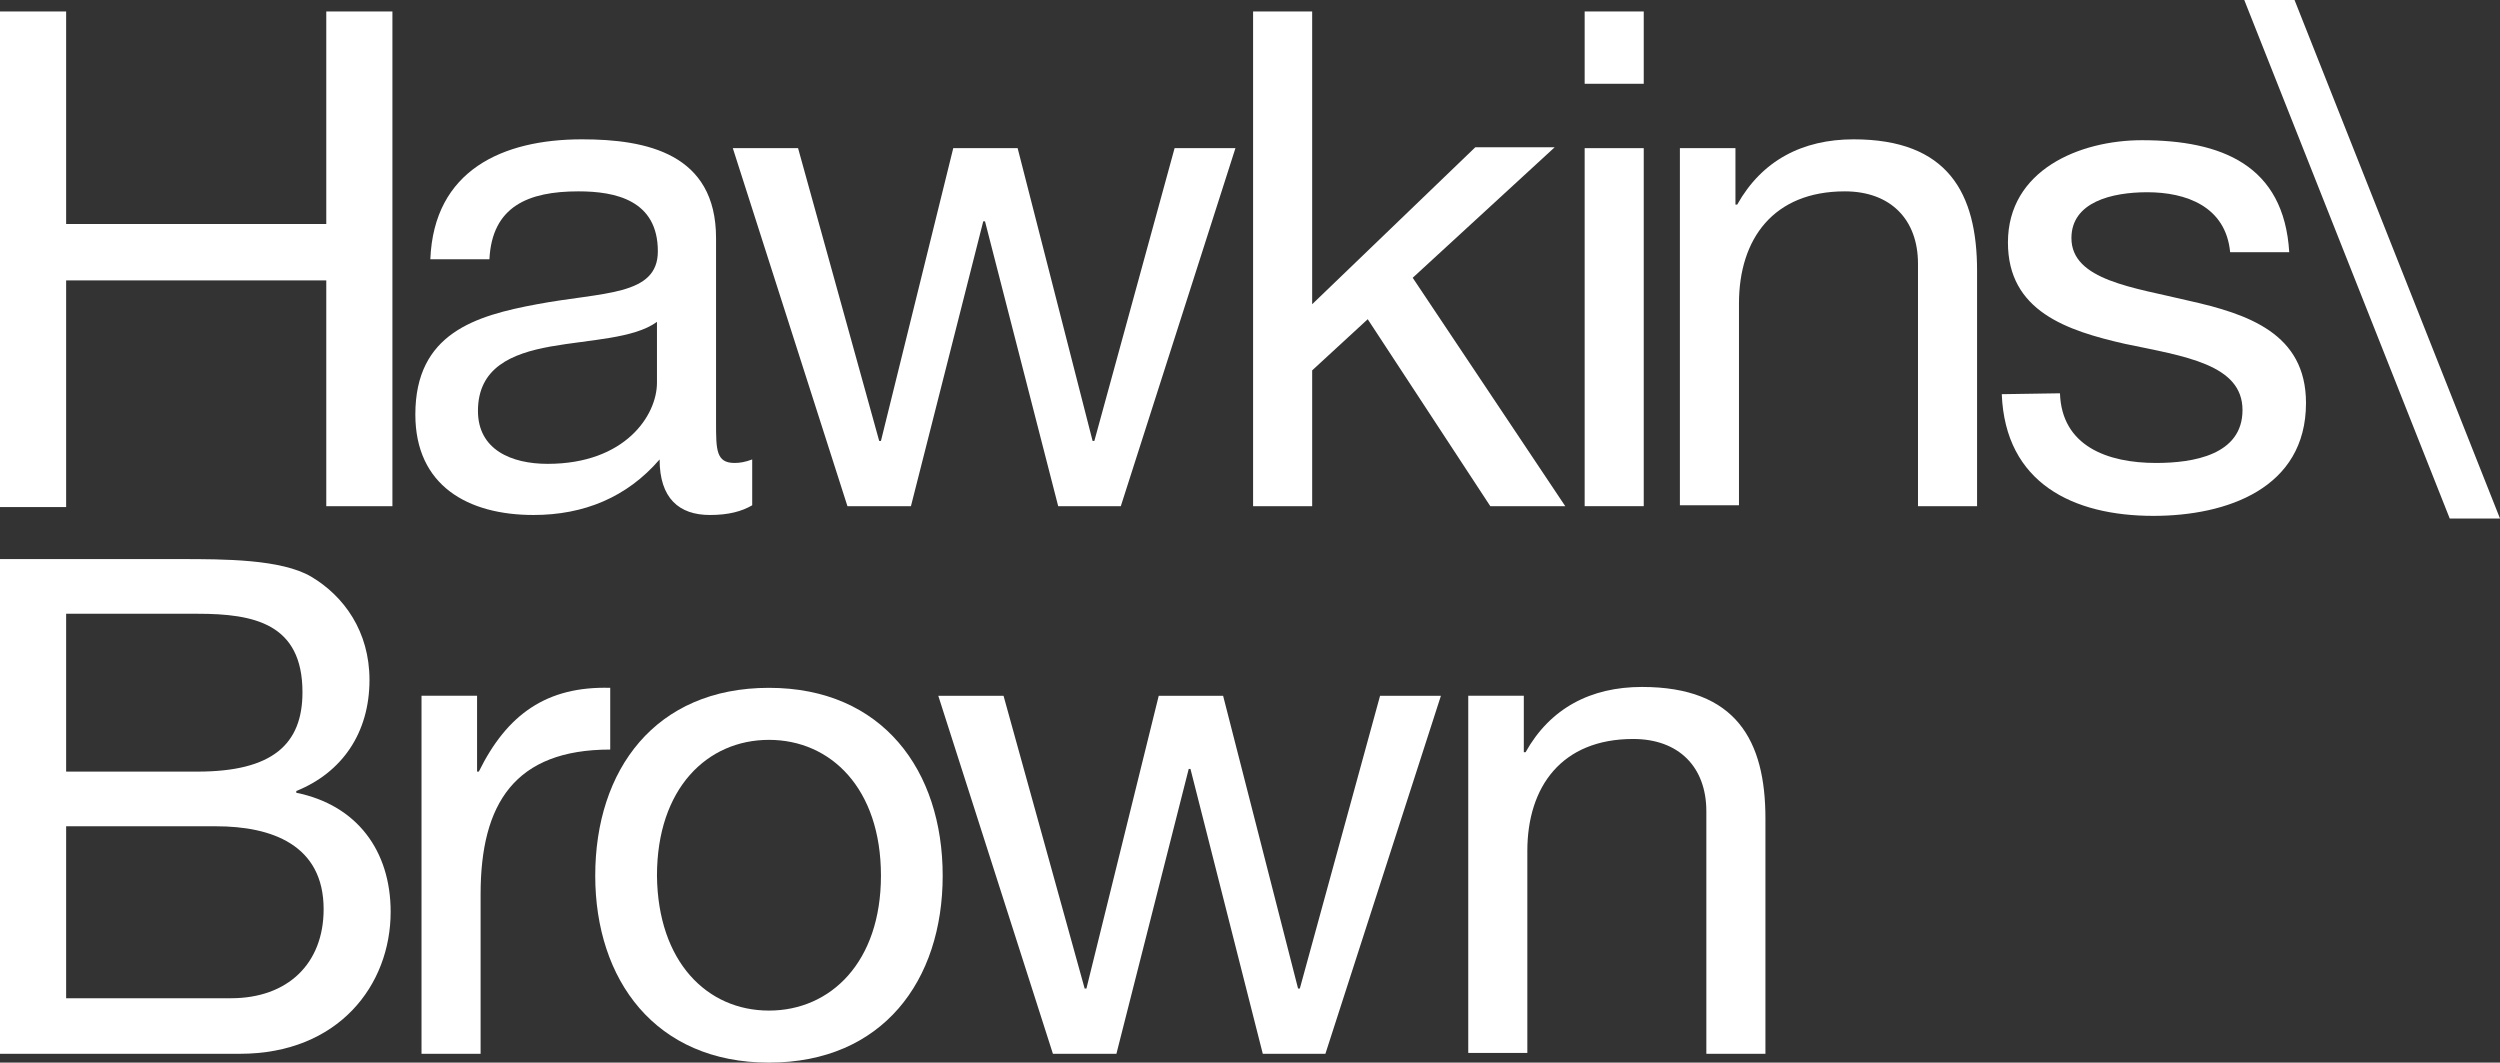 <?xml version="1.0" encoding="utf-8"?>
<!-- Generator: Adobe Illustrator 27.0.1, SVG Export Plug-In . SVG Version: 6.00 Build 0)  -->
<svg version="1.1" id="Layer_1" xmlns="http://www.w3.org/2000/svg" xmlns:xlink="http://www.w3.org/1999/xlink" x="0px" y="0px"
	 viewBox="0 0 283.5 120.5" style="enable-background:new 0 0 283.5 120.5;" xml:space="preserve">
<rect x="0" y="0" width="283.5" height="120.5" fill="#333333" stroke="none"/>
<style type="text/css">
	.st0{fill:#FFFFFF;}
</style>
<path class="st0" d="M0,1.3h7.5v24.1H37V1.3h7.5v56.1H37V31.8H7.5v25.7H0V1.3z"/>
<path class="st0" d="M85.3,57.3c-1.2,0.7-2.7,1.1-4.8,1.1c-3.5,0-5.7-1.9-5.7-6.3c-3.7,4.3-8.6,6.3-14.3,6.3
	c-7.4,0-13.4-3.3-13.4-11.4c0-9.2,6.8-11.2,13.8-12.5c7.4-1.4,13.7-0.9,13.7-6c0-5.8-4.8-6.8-9-6.8c-5.7,0-9.8,1.7-10.1,7.7h-6.7
	C49.2,19.3,57,15.8,66,15.8c7.3,0,15.2,1.6,15.2,11.2v20.9c0,3.1,0,4.6,2.1,4.6c0.6,0,1.2-0.1,2-0.4V57.3z M74.5,36.5
	c-2.6,1.9-7.6,2-12.1,2.8c-4.4,0.8-8.2,2.4-8.2,7.3c0,4.4,3.8,6,7.9,6c8.8,0,12.4-5.5,12.4-9.2V36.5z"/>
<path class="st0" d="M127.1,57.4H120l-8.3-32.3h-0.2l-8.2,32.3h-7.2l-13-40.6h7.4L99.7,50h0.2l8.2-33.2h7.3l8.5,33.2h0.2l9.1-33.2
	h6.9L127.1,57.4z"/>
<path class="st0" d="M142.1,1.3h6.7v33.2l18.5-17.8h9l-16.1,14.8l17.3,25.9H169l-13.9-21.2l-6.3,5.8v15.4h-6.7V1.3z"/>
<path class="st0" d="M186.4,9.5h-6.7V1.3h6.7V9.5z M179.7,16.8h6.7v40.6h-6.7V16.8z"/>
<path class="st0" d="M190.5,16.8h6.3v6.4h0.2c2.8-5,7.4-7.4,13.2-7.4c10.7,0,14,6.1,14,14.9v26.7h-6.7V29.9c0-5-3.1-8.2-8.3-8.2
	c-8.1,0-12,5.4-12,12.7v22.9h-6.7V16.8z"/>
<path class="st0" d="M233.6,44.6c0.2,6,5.4,7.9,10.9,7.9c4.2,0,9.8-0.9,9.8-6c0-5.2-6.6-6.1-13.3-7.5c-6.6-1.5-13.3-3.7-13.3-11.5
	c0-8.2,8.1-11.6,15.2-11.6c9,0,16.1,2.8,16.7,12.7h-6.7c-0.5-5.2-5-6.8-9.4-6.8c-4,0-8.6,1.1-8.6,5.2c0,4.8,7.1,5.6,13.3,7.1
	c6.7,1.5,13.3,3.7,13.3,11.6c0,9.7-9,12.8-17.3,12.8c-9.1,0-16.8-3.7-17.2-13.8L233.6,44.6L233.6,44.6z"/>
<path class="st0" d="M283.5,58.8h-5.7L254.5,0h5.7L283.5,58.8z"/>
<path class="st0" d="M0,63.4h20.4c5,0,11.5,0,14.9,2c3.7,2.2,6.6,6.2,6.6,11.7c0,6-3.1,10.5-8.3,12.6v0.2
	c6.9,1.4,10.7,6.6,10.7,13.5c0,8.3-5.9,16.1-17.1,16.1H0V63.4z M7.5,87.5h14.9c8.5,0,11.9-3.1,11.9-9c0-7.8-5.5-8.9-11.9-8.9H7.5
	V87.5z M7.5,113.2h18.7c6.4,0,10.5-3.9,10.5-10.1c0-7.3-5.9-9.4-12.2-9.4h-17V113.2z"/>
<path class="st0" d="M47.8,78.9h6.3v8.6h0.2C57.5,81,62,77.8,69.2,78v7c-10.8,0-14.7,6.1-14.7,16.4v18.1h-6.7
	C47.8,119.5,47.8,78.9,47.8,78.9z"/>
<path class="st0" d="M87.2,78c12.9,0,19.7,9.4,19.7,21.3s-6.8,21.2-19.7,21.2s-19.7-9.4-19.7-21.2C67.5,87.3,74.3,78,87.2,78z
	 M87.2,114.6c7,0,12.7-5.5,12.7-15.3c0-9.9-5.7-15.4-12.7-15.4s-12.7,5.5-12.7,15.4C74.6,109.1,80.2,114.6,87.2,114.6z"/>
<path class="st0" d="M150.3,119.5h-7.1L135,87.2h-0.2l-8.2,32.3h-7.2l-13-40.6h7.4l9.2,33.2h0.2l8.2-33.2h7.3l8.5,33.2h0.2l9.1-33.2
	h6.9L150.3,119.5z"/>
<path class="st0" d="M166.5,78.9h6.3v6.4h0.2c2.8-5,7.4-7.4,13.2-7.4c10.7,0,14,6.1,14,14.9v26.7h-6.7V92c0-5-3.1-8.2-8.3-8.2
	c-8.1,0-12,5.4-12,12.7v22.9h-6.7V78.9z"/>
</svg>
